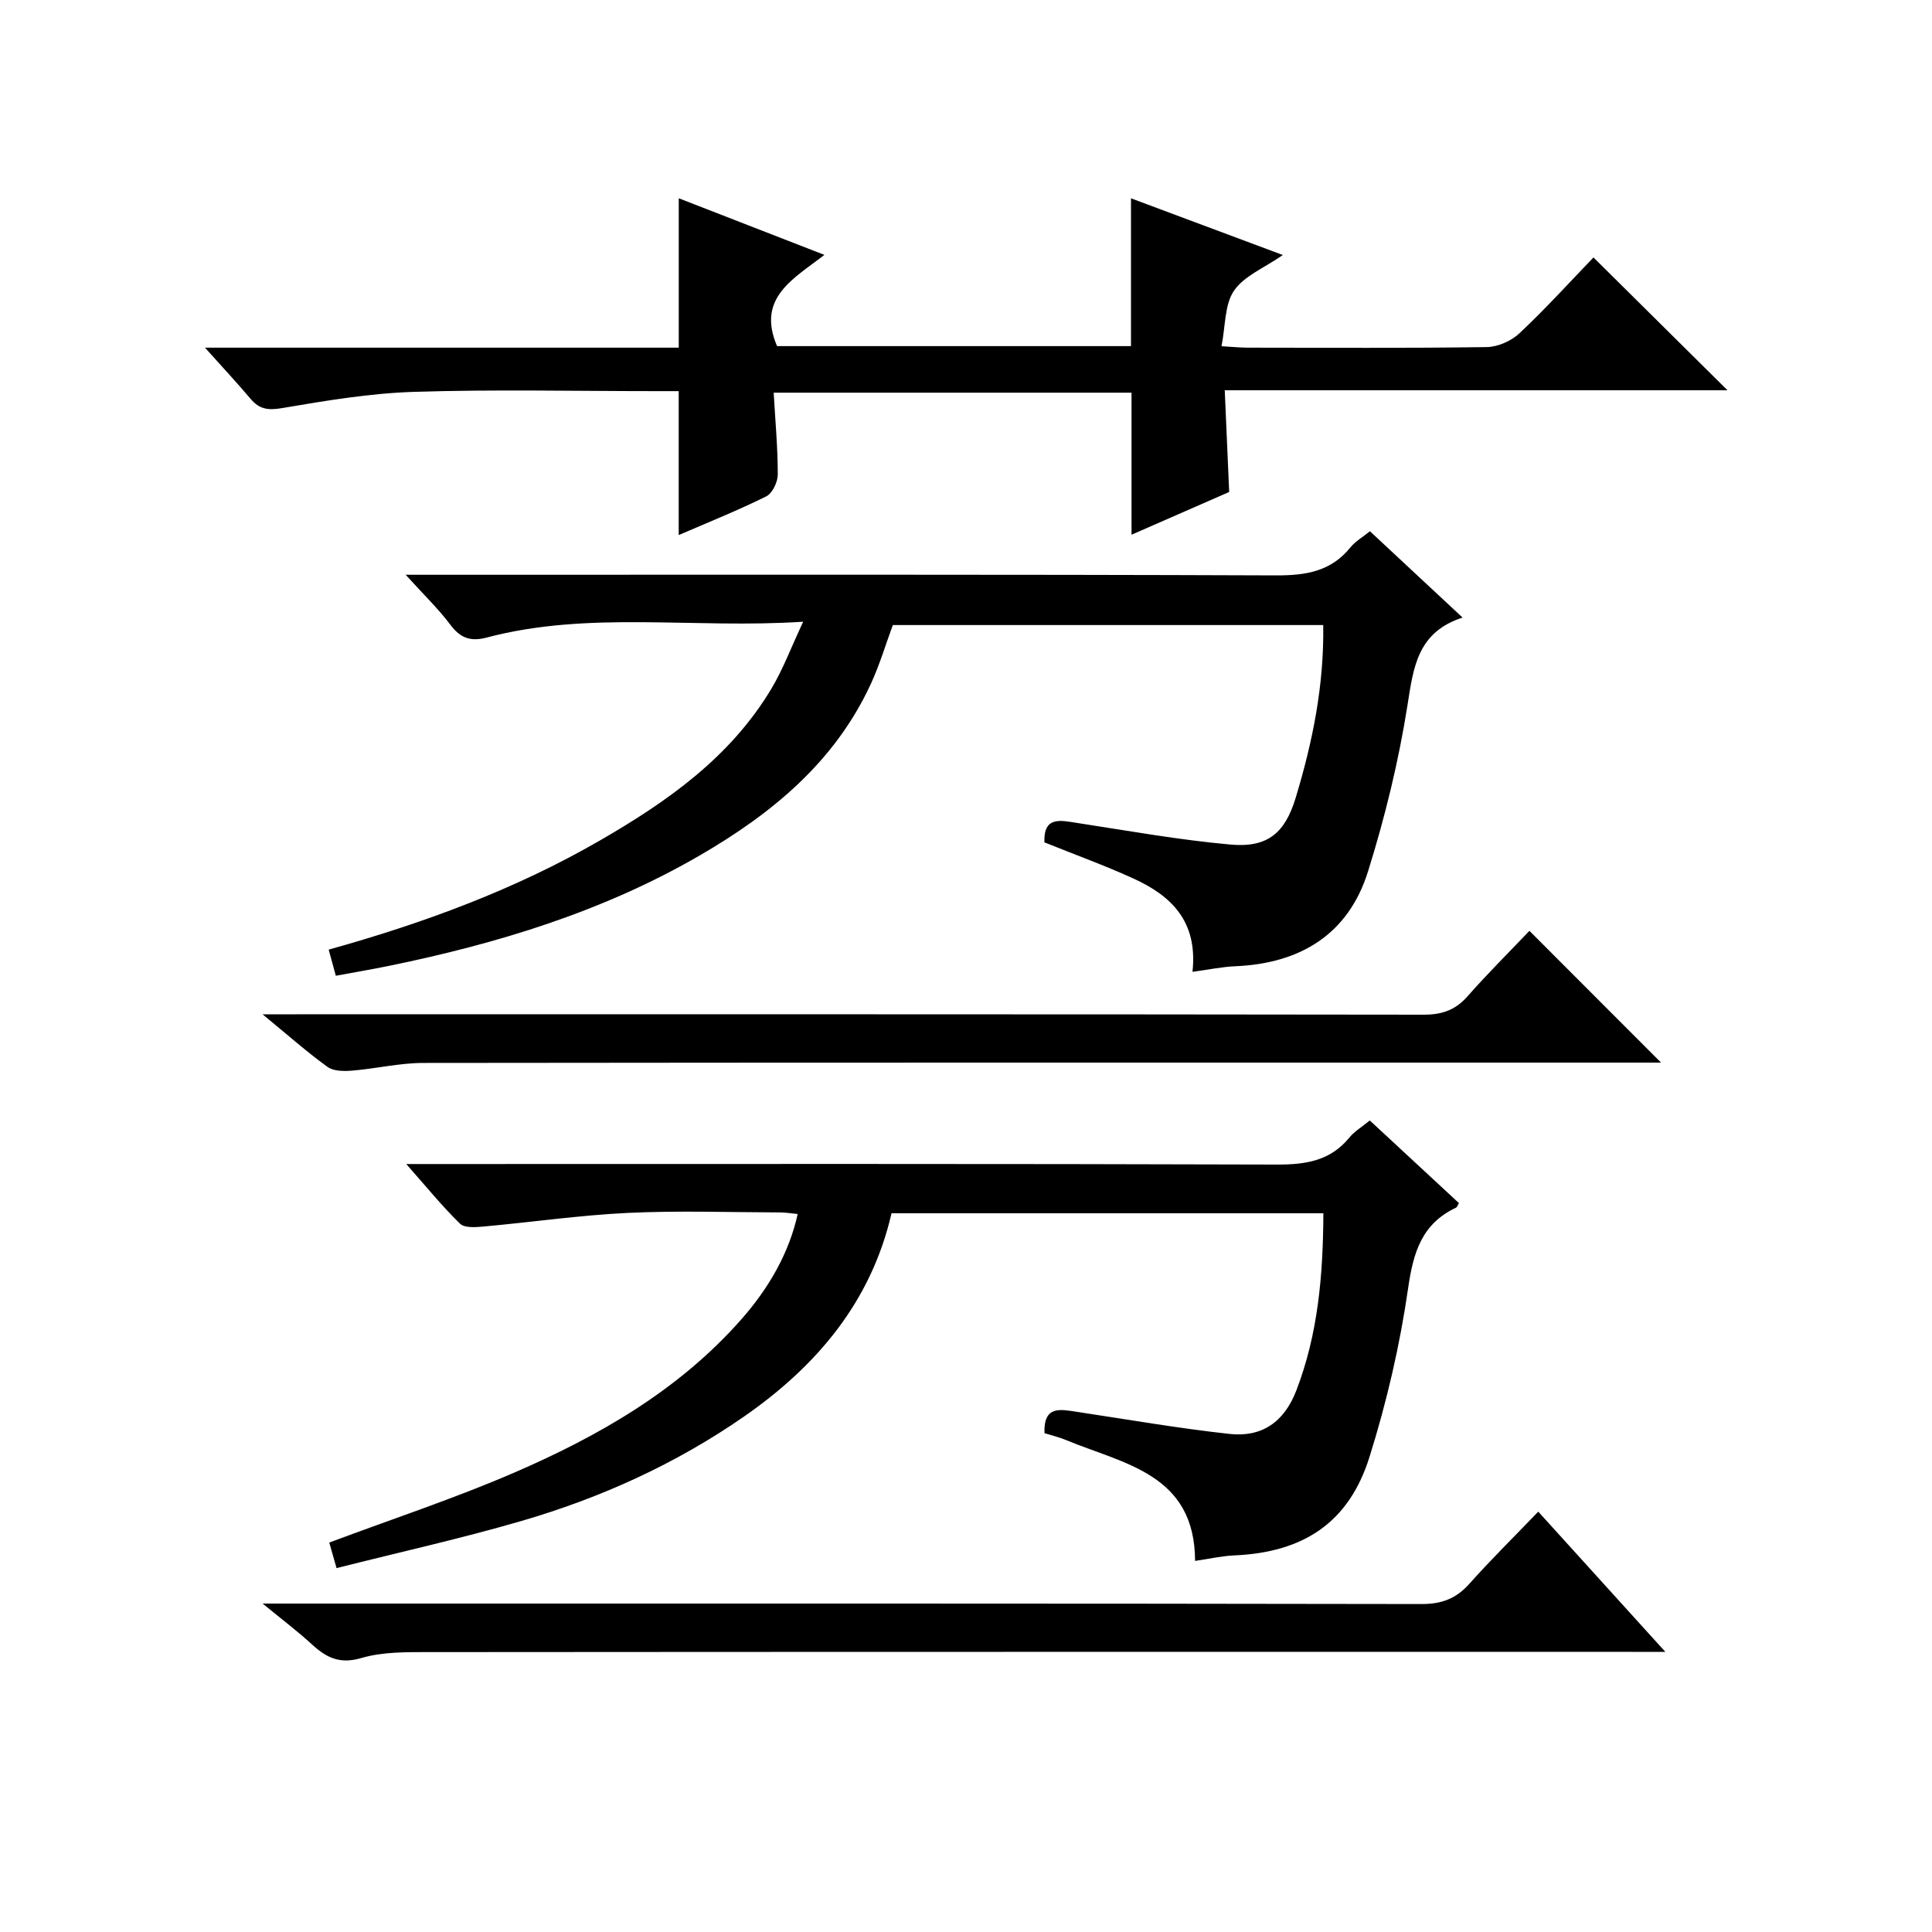 <?xml version="1.0" encoding="utf-8"?>
<svg version="1.1" id="ZDIC" xmlns="http://www.w3.org/2000/svg" xmlns:xlink="http://www.w3.org/1999/xlink" x="0px" y="0px"
	 viewBox="0 0 400 400" style="enable-background:new 0 0 400 400;" xml:space="preserve">

<g>
	
	<path d="M246.89,201.21c1.15-10.52-4.47-15.79-12.24-19.33c-5.96-2.72-12.15-4.95-18.42-7.48c-0.19-5.47,3.31-4.56,6.9-4
		c10.53,1.62,21.06,3.51,31.66,4.46c7.71,0.69,11.28-2.45,13.48-9.72c3.48-11.52,5.88-23.21,5.69-35.73c-29.71,0-59.27,0-89.11,0
		c-1.45,3.92-2.72,8.21-4.57,12.22c-7.44,16.11-20.43,26.79-35.37,35.46c-20.06,11.64-41.9,18.28-64.46,22.9
		c-3.51,0.72-7.05,1.31-10.92,2.03c-0.5-1.83-0.97-3.52-1.48-5.41c19.75-5.51,38.59-12.45,56.11-22.57
		c13.94-8.04,27-17.21,35.5-31.37c2.44-4.06,4.11-8.58,6.63-13.95c-22.7,1.5-44.32-2.33-65.54,3.28c-3.3,0.87-5.44,0.12-7.5-2.64
		c-2.48-3.31-5.5-6.2-9.26-10.36c2.99,0,4.85,0,6.71,0c57.81,0,115.63-0.09,173.44,0.13c6.2,0.02,11.4-0.79,15.45-5.8
		c1.02-1.26,2.54-2.12,4.04-3.34c6.21,5.79,12.39,11.54,19.18,17.87c-9.35,3.03-10.17,10.27-11.41,18.17
		c-1.83,11.6-4.65,23.14-8.16,34.37c-4.07,13.03-13.99,19.07-27.46,19.65C253.05,200.16,250.34,200.74,246.89,201.21z"/>
	<path d="M273.99,251.19c-30.09,0-59.54,0-89.41,0c-4.21,18.31-15.47,31.63-30.55,42.1c-14.14,9.81-29.65,16.83-46.1,21.62
		c-12.41,3.61-25.05,6.42-38.25,9.75c-0.64-2.24-1.11-3.88-1.51-5.29c12.97-4.86,25.91-9.12,38.37-14.51
		c17.45-7.56,33.87-16.97,46.74-31.47c6.16-6.93,10.18-14.33,11.87-22.04c-1.26-0.12-2.49-0.33-3.71-0.33
		c-10.5-0.03-21.01-0.4-31.49,0.1c-10,0.48-19.94,1.93-29.92,2.83c-1.61,0.15-3.87,0.3-4.8-0.61c-3.65-3.56-6.88-7.54-11.12-12.34
		c2.84,0,4.57,0,6.29,0c57.99,0,115.98-0.08,173.97,0.11c6,0.02,11.07-0.77,15.02-5.61c1.03-1.26,2.53-2.14,4.21-3.52
		c6.15,5.71,12.31,11.42,18.46,17.11c-0.29,0.46-0.38,0.83-0.6,0.94c-7.11,3.35-8.86,9.28-9.93,16.72c-1.7,11.79-4.43,23.55-8,34.92
		c-4.27,13.61-13.68,19.74-27.98,20.36c-2.59,0.11-5.17,0.71-8.12,1.14c-0.06-18.06-14.76-20.05-26.71-25.02
		c-1.48-0.61-3.06-0.99-4.47-1.43c-0.21-5.76,3.27-4.93,6.68-4.42c10.54,1.59,21.05,3.42,31.64,4.58c6.61,0.72,11.25-2.38,13.8-8.94
		C272.88,276.24,273.93,264.1,273.99,251.19z"/>
	<path d="M42.44,71.98c33.5,0,65.75,0,98.09,0c0-10.42,0-20.49,0-30.93c9.68,3.76,19.47,7.57,30.15,11.72
		c-6.28,4.9-14.12,8.83-9.8,18.89c24.1,0,48.66,0,73.28,0c0-10.12,0-20.17,0-30.6c10.17,3.8,20.33,7.59,31.44,11.74
		c-3.81,2.65-8,4.3-10.11,7.38c-1.98,2.89-1.75,7.28-2.59,11.5c2.51,0.15,3.96,0.3,5.41,0.3c16.49,0.02,32.99,0.12,49.48-0.12
		c2.32-0.03,5.12-1.27,6.82-2.88c5.43-5.1,10.45-10.64,15.3-15.68c9.51,9.42,18.47,18.31,27.75,27.5c-34.45,0-68.93,0-104.09,0
		c0.32,7.24,0.6,13.82,0.92,21.06c-6.44,2.82-13.33,5.83-20.22,8.85c0-9.93,0-19.51,0-29.41c-24.53,0-49.08,0-74.09,0
		c0.33,5.75,0.85,11.34,0.85,16.93c0,1.56-1.11,3.91-2.39,4.54c-5.89,2.92-12.02,5.37-18.12,8.01c0-9.85,0-19.4,0-29.8
		c-1.35,0-3.09,0-4.83,0c-16.66,0-33.33-0.38-49.97,0.15c-9.15,0.29-18.31,1.83-27.36,3.37c-2.9,0.49-4.67,0.22-6.49-1.93
		C49.11,79.29,46.17,76.14,42.44,71.98z"/>
	<path d="M54.37,332c3.38,0,5.2,0,7.02,0c77.64,0,155.28-0.04,232.92,0.1c4.23,0.01,7.2-1.15,9.95-4.24
		c4.42-4.97,9.18-9.64,14.22-14.89c8.79,9.69,17.1,18.87,26.31,29.03c-3.03,0-4.92,0-6.82,0c-82.97,0-165.95-0.02-248.92,0.05
		c-4.77,0-9.77-0.09-14.25,1.23c-4.48,1.31-7.22-0.08-10.2-2.81C61.7,337.8,58.54,335.42,54.37,332z"/>
	<path d="M54.36,210c3.35,0,5.16,0,6.97,0c77.79,0,155.59-0.03,233.38,0.08c3.8,0.01,6.6-0.93,9.12-3.8
		c4.17-4.73,8.65-9.18,12.82-13.56c9.3,9.31,17.99,18.01,27.25,27.28c-2.17,0-4.05,0-5.93,0c-83.46,0-166.92-0.03-250.37,0.07
		c-4.89,0.01-9.78,1.19-14.68,1.59c-1.7,0.14-3.85,0.14-5.1-0.76C63.55,217.81,59.58,214.29,54.36,210z"/>
</g>
</svg>
